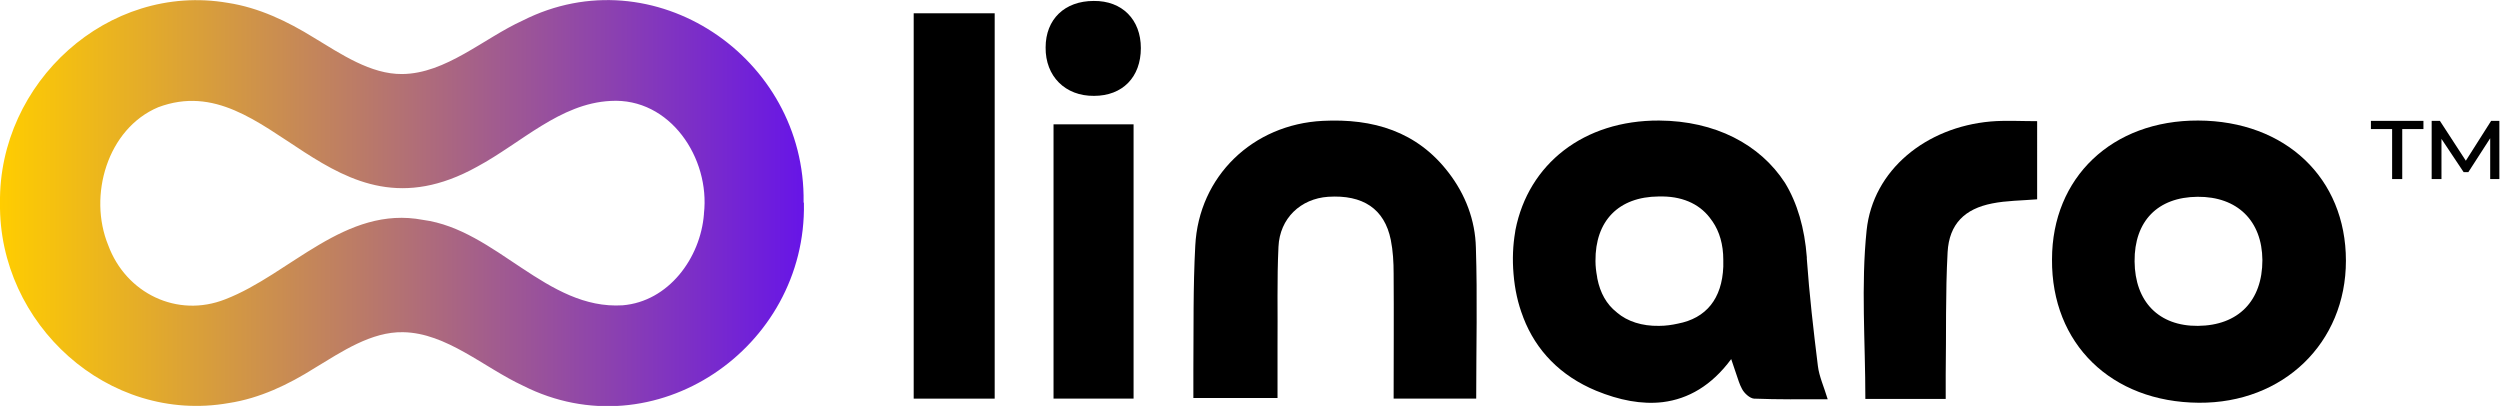 <?xml version="1.0" encoding="UTF-8"?> <svg xmlns="http://www.w3.org/2000/svg" xmlns:xlink="http://www.w3.org/1999/xlink" version="1.1" id="Layer_1" x="0px" y="0px" viewBox="0 0 790.2 128.3" style="enable-background:new 0 0 790.2 128.3;" xml:space="preserve"> <style type="text/css"> .st0{fill:url(#SVGID_1_);} .st1{fill:url(#SVGID_00000178892603615125390270000003331179178794700423_);} </style> <g> <g> <path d="M574.6,115.7c-1.4-11.3-2.7-22.6-3.5-33.9c0-0.2,0-0.3,0-0.5c-0.7-9.2-3-17.1-6.9-23.5c0,0,0,0,0,0 c-7.9-12.2-22.1-19.6-39.8-19.7C500.6,38,483.1,51.8,479,72.7c0,0.2-0.1,0.5-0.1,0.7c-0.7,4.1-0.9,8.6-0.5,13.2 c0.4,4.9,1.4,9.4,3,13.5c0,0.1,0.1,0.2,0.1,0.3c4,10.4,11.7,18.4,23,23.1c7.3,3,14.4,4.4,21.1,3.6c8-1,15.4-5.2,21.6-13.6 c0.9,2.5,1.6,4.9,2.4,7.1c0.3,0.8,0.6,1.6,1,2.3c0.7,1.4,2.5,3,3.8,3.1c7.6,0.3,15.2,0.2,23.3,0.2 C576.5,122.2,575,119,574.6,115.7L574.6,115.7z M544.7,84.3c-0.4,10.1-5.4,16.3-14.4,18c0,0,0,0,0,0c-1.8,0.4-3.8,0.7-5.9,0.7 c-5.4,0.1-10-1.4-13.3-4.2c0,0,0,0-0.1-0.1c-3.2-2.5-5.2-6.1-6.1-10.6c0-0.2-0.1-0.4-0.1-0.7c-0.3-1.6-0.5-3.2-0.5-4.9 c-0.1-12.7,7.3-20.3,20-20.4h1.3c6.9,0.1,12.2,2.8,15.4,7.5c0.1,0.1,0.2,0.3,0.3,0.4c2.2,3.2,3.4,7.3,3.4,12.1 C544.7,82.9,544.7,83.6,544.7,84.3L544.7,84.3z"></path> <path d="M694.8,38.1c27.6,0.1,46.7,18.2,46.7,44.3c0,26-19.8,45.1-46.5,44.9c-27.6-0.2-46.6-18.6-46.4-45.3 C648.6,56.1,667.6,38,694.8,38.1z M674.7,82.6c0.1,12.8,7.7,20.5,20,20.4c12.8-0.1,20.4-7.9,20.4-20.8c-0.1-12.4-7.9-20.1-20.5-20 C682,62.3,674.6,69.9,674.7,82.6L674.7,82.6z"></path> <path d="M466.6,126h-26.1c0-13.3,0.1-26.4,0-39.5c0-3.6-0.2-7.2-0.9-10.7c-2-9.8-8.8-14.3-19.8-13.6c-8.7,0.6-15.3,6.8-15.7,15.8 c-0.5,10.4-0.2,20.9-0.3,31.4c0,5.3,0,10.6,0,16.4h-26.6c0-2.9,0-5.9,0-8.8c0.1-13.1-0.1-26.3,0.6-39.3 c1.1-22,18.2-38.4,40.3-39.5c15.9-0.8,29.8,3.3,39.8,16.4c5.3,6.9,8.4,15,8.6,23.7C467,94,466.6,109.7,466.6,126L466.6,126z"></path> <path d="M314.4,126h-25.6V4.2h25.6L314.4,126L314.4,126z"></path> <path d="M589.6,125.9c0-17.9-1.4-35.7,0.4-53.1c2-19.1,18.8-32.6,39.2-34.4c4.7-0.4,9.5-0.1,14.7-0.1V63 c-4.9,0.4-9.7,0.4-14.2,1.3c-8.7,1.7-13.6,6.5-14.1,15.4c-0.7,12.9-0.4,25.8-0.6,38.8c0,2.4,0,4.8,0,7.6H589.6L589.6,125.9z"></path> <path d="M358.3,126H333V39.3h25.3C358.3,39.3,358.3,126,358.3,126z"></path> <path d="M330.5,15c0-8.9,6-14.7,15.2-14.7c9-0.1,14.9,5.9,14.9,14.9c0,9.2-5.8,15.1-14.8,15.1C336.7,30.4,330.4,24.1,330.5,15 L330.5,15z"></path> </g> <path d="M749.4,38.2H766v2.6h-6.7v15.8h-3.2V40.8h-6.7L749.4,38.2L749.4,38.2z M787.1,56.6l0-12.9l-6.9,10.7h-1.5l-7-10.5v12.7 h-3.1V38.2h2.6l8.2,12.6l8-12.6h2.6l0,18.4H787.1L787.1,56.6z"></path> </g> <g> <linearGradient id="SVGID_1_" gradientUnits="userSpaceOnUse" x1="95.43" y1="65.835" x2="95.44" y2="65.835" gradientTransform="matrix(1 0 0 -1 0 130)"> <stop offset="0" style="stop-color:#FFCD00"></stop> <stop offset="1" style="stop-color:#6715E7"></stop> </linearGradient> <path class="st0" d="M95.4,64.2C95.4,64.3,95.4,64,95.4,64.2L95.4,64.2z"></path> <linearGradient id="SVGID_00000017500961609015733370000008384831653990188180_" gradientUnits="userSpaceOnUse" x1="-5.782510e-03" y1="65.828" x2="254.047" y2="65.828" gradientTransform="matrix(1 0 0 -1 0 130)"> <stop offset="0" style="stop-color:#FFCD00"></stop> <stop offset="1" style="stop-color:#6715E7"></stop> </linearGradient> <path style="fill:url(#SVGID_00000017500961609015733370000008384831653990188180_);" d="M254,63.9c0.7-45.8-47.5-78.3-88.8-57.4 c-12.3,5.6-24.3,16.8-38.1,16.9c-9.9,0.1-19.3-6.3-27.9-11.5c-8.4-5.2-17.4-9.5-27.2-11C34.1-5.6-0.5,26.1,0,64.2 c-0.5,38.2,34.2,69.9,72.3,63.2c9.8-1.5,18.8-5.8,27.2-11.1c8.6-5.2,17.9-11.5,27.9-11.3c13.7,0.2,25.6,11.2,37.9,16.9 c41.5,21,89.7-11.8,88.8-57.7L254,63.9L254,63.9z M222.5,67.7c-1.1,13.9-11.2,27.6-25.7,28.8c-24,1.5-39.9-23.9-63.1-27 c-24.6-4.7-42,17.2-62.5,25.1c-15.2,6-31.4-1.9-37-17.1C27.8,61.9,33.9,40.7,50,33.9c35.5-13.3,54,44.8,100.8,18.8 c14.1-7.6,26.2-20,42.2-20.8c18.8-1.1,31.5,18.1,29.5,35.6L222.5,67.7L222.5,67.7z"></path> </g> </svg> 